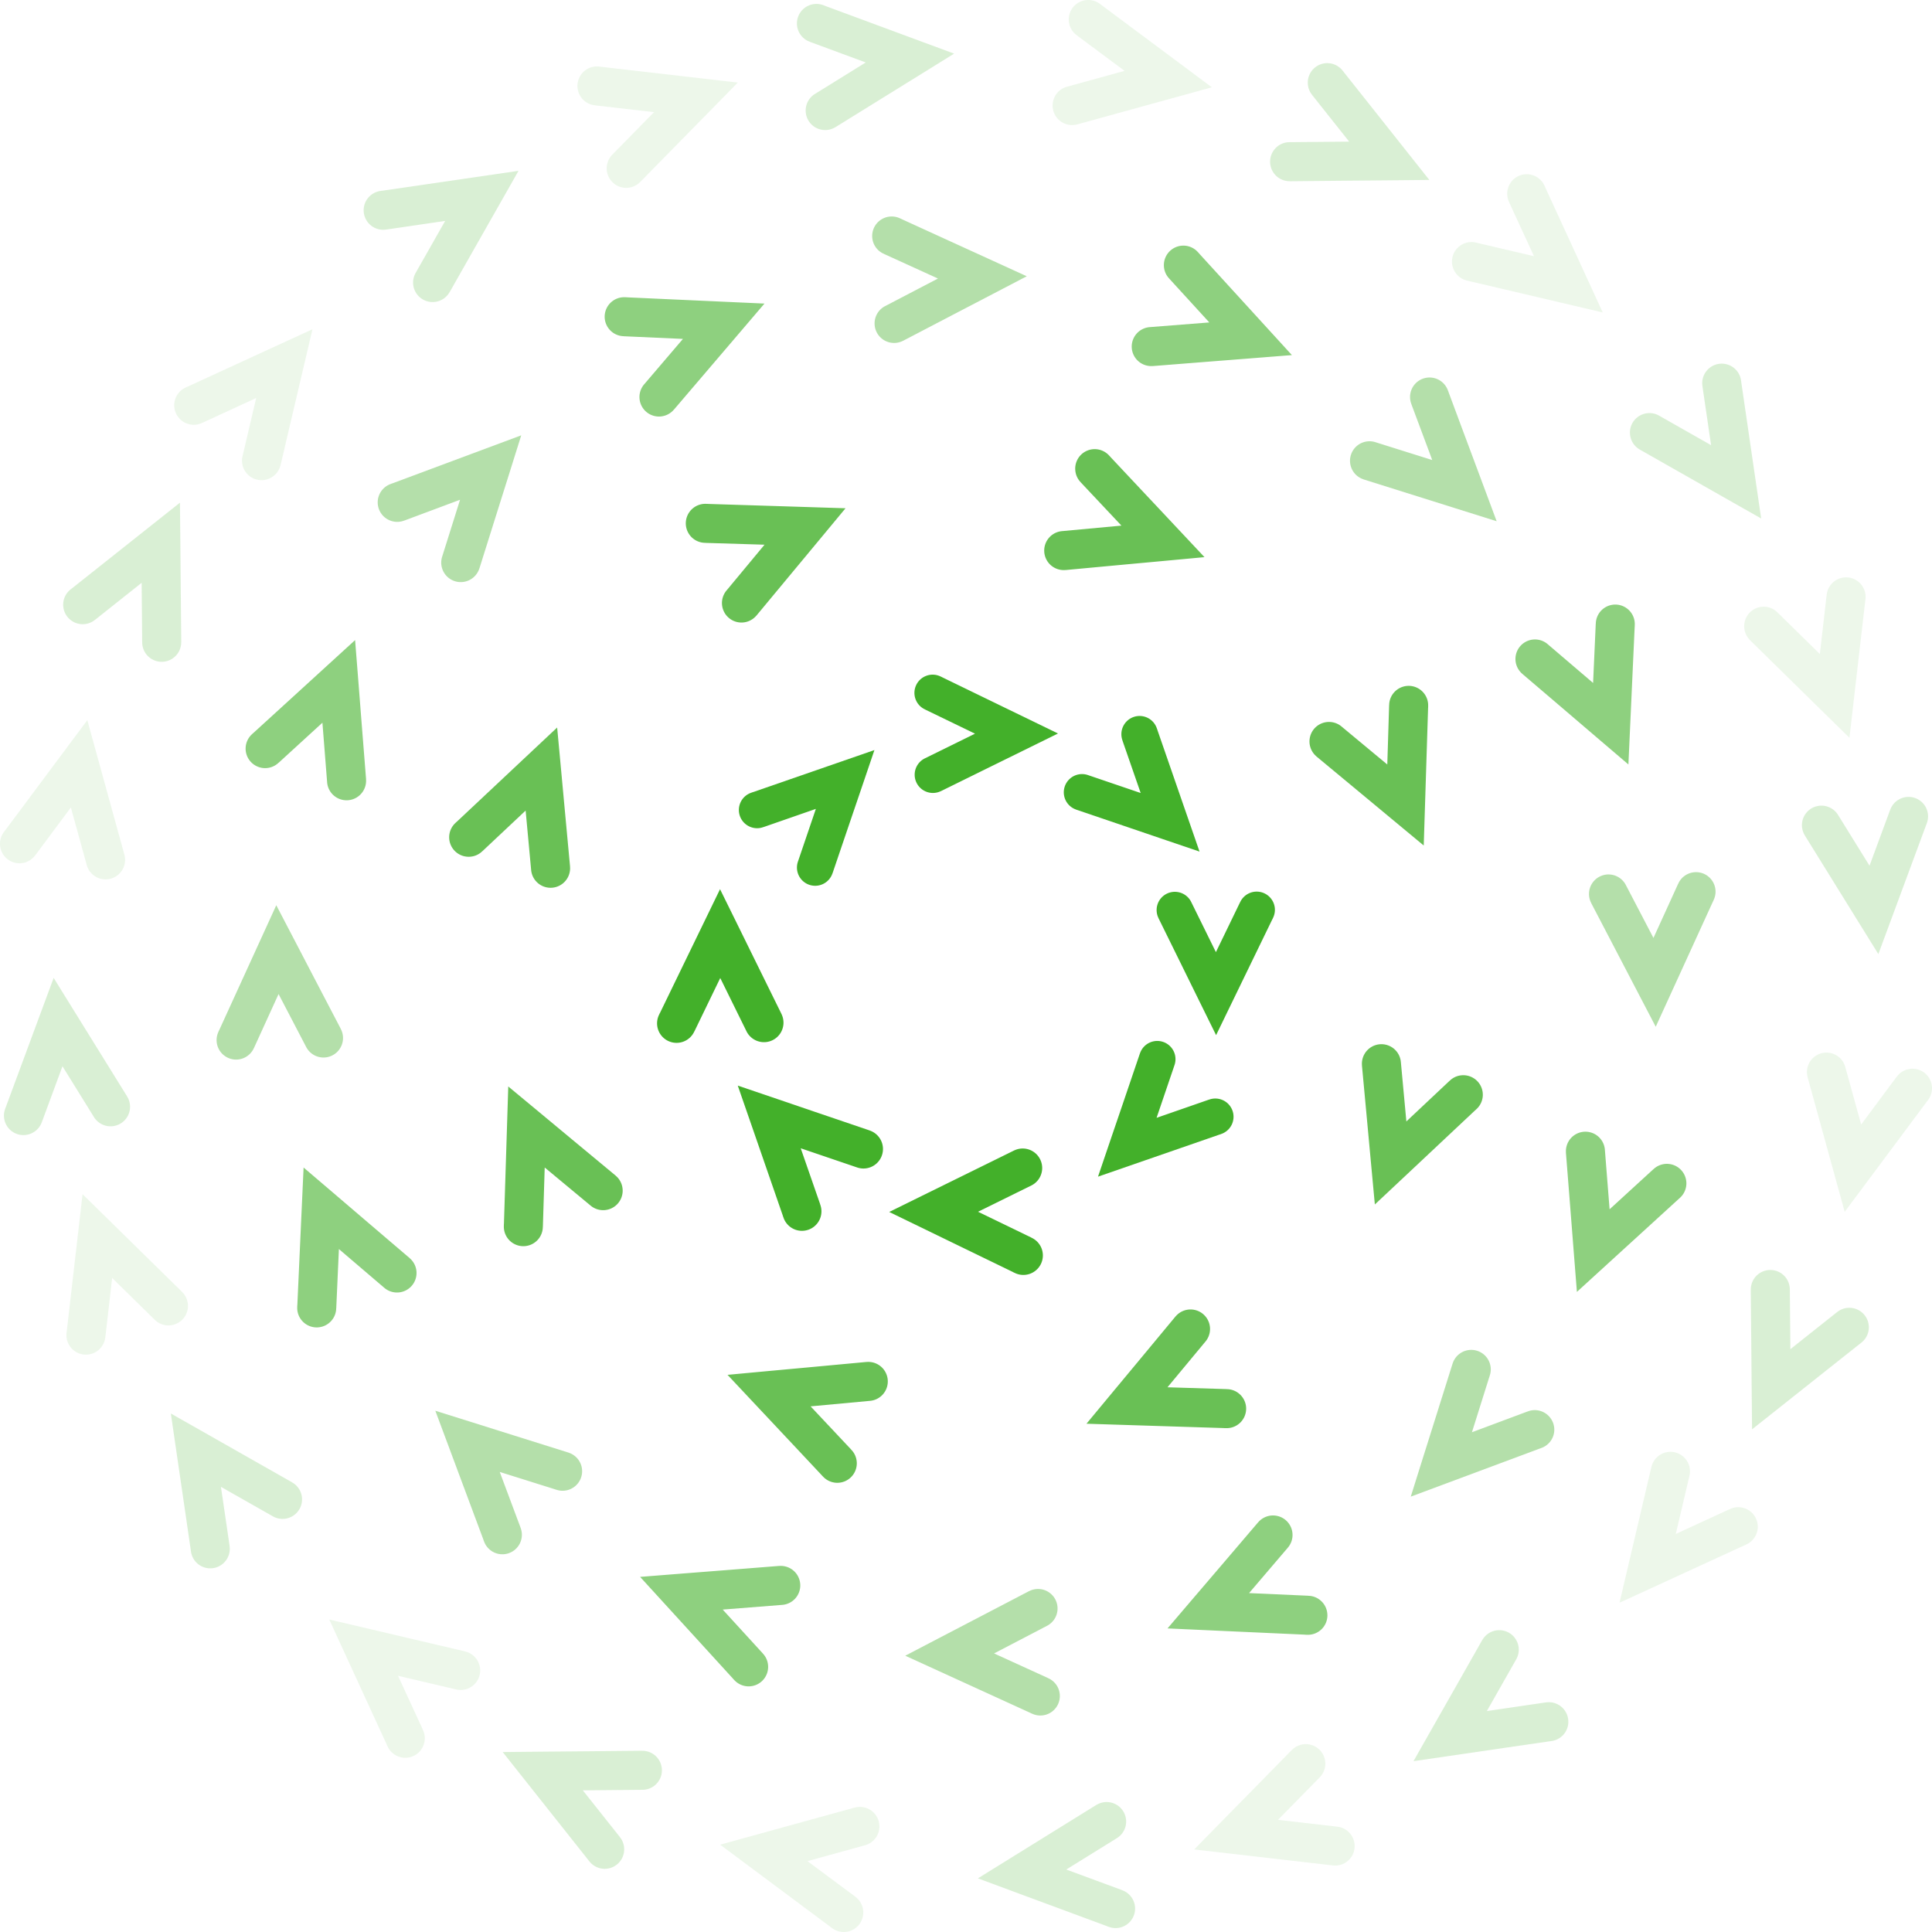 <?xml version="1.0" encoding="UTF-8"?>
<svg xmlns="http://www.w3.org/2000/svg" xmlns:xlink="http://www.w3.org/1999/xlink" id="Group_482" data-name="Group 482" width="767" height="767" viewBox="0 0 767 767">
  <defs>
    <clipPath id="clip-path">
      <rect id="Rectangle_1463" data-name="Rectangle 1463" width="767" height="767" fill="none"></rect>
    </clipPath>
    <clipPath id="clip-path-3">
      <rect id="Rectangle_1457" data-name="Rectangle 1457" width="763.877" height="763.875" fill="none"></rect>
    </clipPath>
    <clipPath id="clip-path-5">
      <rect id="Rectangle_1459" data-name="Rectangle 1459" width="595.126" height="595.125" fill="none"></rect>
    </clipPath>
    <clipPath id="clip-path-6">
      <rect id="Rectangle_1460" data-name="Rectangle 1460" width="571.977" height="571.975" fill="none"></rect>
    </clipPath>
    <clipPath id="clip-path-7">
      <rect id="Rectangle_1461" data-name="Rectangle 1461" width="410.347" height="410.348" fill="none"></rect>
    </clipPath>
  </defs>
  <g id="Group_481" data-name="Group 481" clip-path="url(#clip-path)">
    <g id="Group_480" data-name="Group 480">
      <g id="Group_479" data-name="Group 479" clip-path="url(#clip-path)">
        <g id="Group_466" data-name="Group 466" transform="translate(1.561 1.562)" opacity="0.2">
          <g id="Group_465" data-name="Group 465">
            <g id="Group_464" data-name="Group 464" clip-path="url(#clip-path-3)">
              <path id="Path_286" data-name="Path 286" d="M155.229,144.553a7.741,7.741,0,0,0-3.921-6.74,7.656,7.656,0,0,0-5.154-.9l.006-.024-23.284,3.424,11.714-20.638a7.745,7.745,0,0,0-13.461-7.661l-.018-.012L109.8,131.948l-7.7,13.545-8.35,14.712,20.919-3.059,16.341-2.388L147.9,152.3l.006.018.539-.084v-.012a7.729,7.729,0,0,0,6.788-7.667" transform="translate(465.839 537.416)" fill="#43b02a"></path>
              <path id="Path_287" data-name="Path 287" d="M85.6,11.33,64.684,14.383,48.338,16.771,31.452,19.237v-.018l-.539.084-.006.006a7.74,7.74,0,0,0-2.867,14.413,7.652,7.652,0,0,0,5.154.892v.024L56.478,31.22,44.758,51.852A7.746,7.746,0,0,0,58.22,59.52l.018.006L69.55,39.588l7.7-13.551Z" transform="translate(118.69 54.924)" fill="#43b02a"></path>
              <path id="Path_288" data-name="Path 288" d="M63.423,127.852a7.723,7.723,0,0,0-3.909-6.728l.012-.012L39.589,109.793l-13.551-7.7L11.331,93.752l3.053,20.914,2.388,16.34,2.46,16.891H19.22l.078.539h.012a7.737,7.737,0,0,0,14.407,2.873,7.624,7.624,0,0,0,1.018-3.813,7.824,7.824,0,0,0-.12-1.347l.024.006-3.418-23.284,20.632,11.714a7.745,7.745,0,0,0,11.57-6.734" transform="translate(54.93 465.843)" fill="#43b02a"></path>
              <path id="Path_289" data-name="Path 289" d="M160.206,85.593l-3.059-20.914-2.382-16.347L152.3,31.448h.012l-.084-.539h0a7.74,7.74,0,0,0-14.413-2.873,7.624,7.624,0,0,0-1.018,3.813,7.818,7.818,0,0,0,.12,1.347l-.018-.006,3.418,23.284L119.684,44.759a7.747,7.747,0,0,0-7.673,13.461l-.006.012,19.938,11.319,13.551,7.7Z" transform="translate(537.417 118.688)" fill="#43b02a"></path>
              <path id="Path_290" data-name="Path 290" d="M127.265,161.843a7.748,7.748,0,0,0-5.255-7.326l.012-.018-22.075-8.152,20.165-12.5a7.746,7.746,0,0,0-8.14-13.18l-.012-.012L92.477,132.736l-13.246,8.206L64.86,149.854,84.678,157.2l15.491,5.728,16.005,5.926-.006.018.509.186.006-.006a7.74,7.74,0,0,0,10.583-7.207" transform="translate(321.802 594.287)" fill="#43b02a"></path>
              <path id="Path_291" data-name="Path 291" d="M115.262,19.993,95.438,12.655,79.954,6.921,63.948,1l.006-.018L63.439.792,63.433.8a7.741,7.741,0,0,0-9.421,11.271,7.659,7.659,0,0,0,4.1,3.256l-.018.018L80.169,23.5,60,36a7.747,7.747,0,0,0,8.146,13.18l.006.012L87.639,37.112l13.252-8.206Z" transform="translate(261.96 -0.265)" fill="#43b02a"></path>
              <path id="Path_292" data-name="Path 292" d="M50.336,116.029a7.651,7.651,0,0,0-1.155-4.052l.012-.012L37.114,92.482,28.908,79.236,20,64.859,12.657,84.683,6.923,100.174,1,116.173l-.018-.006-.186.515.012.006a7.736,7.736,0,0,0,11.271,9.421,7.646,7.646,0,0,0,3.256-4.094l.018.012L23.5,99.952,36,120.118a7.749,7.749,0,0,0,14.335-4.088" transform="translate(-0.26 321.795)" fill="#43b02a"></path>
              <path id="Path_293" data-name="Path 293" d="M169.59,60.591a7.741,7.741,0,0,0-15.072-2.484l-.018-.012-8.152,22.075L133.85,60a7.747,7.747,0,0,0-13.18,8.146l-.012.006,12.079,19.489,8.206,13.246,8.913,14.371,7.338-19.818,5.734-15.5,5.926-16,.018.006.186-.515-.006-.006a7.813,7.813,0,0,0,.539-2.843" transform="translate(594.287 261.953)" fill="#43b02a"></path>
              <path id="Path_294" data-name="Path 294" d="M163,106.937v-.048a7.751,7.751,0,0,0-7.811-7.679,7.663,7.663,0,0,0-4.908,1.814l-.006-.018L131.845,115.64l-.215-23.727a7.745,7.745,0,0,0-15.491.06v.066h-.018l.215,22.925.138,15.58.162,16.915L133.2,134.327l12.935-10.271,13.372-10.6.012.012.425-.341-.006-.012A7.733,7.733,0,0,0,163,106.937" transform="translate(577.366 418.42)" fill="#43b02a"></path>
              <path id="Path_295" data-name="Path 295" d="M51.069,88.76l-.215-22.925-.138-15.58L50.554,33.34,33.992,46.478,21.057,56.743,7.686,67.35l-.012-.018-.425.341.006.012A7.733,7.733,0,0,0,4.19,73.862v.048A7.751,7.751,0,0,0,12,81.59a7.651,7.651,0,0,0,4.908-1.814l.006.024,18.43-14.641.215,23.727a7.746,7.746,0,0,0,15.491-.06V88.76Z" transform="translate(19.328 164.656)" fill="#43b02a"></path>
              <path id="Path_296" data-name="Path 296" d="M96.554,123.889v-.06a7.738,7.738,0,0,0-7.793-7.691l-.006-.018-22.925.215-15.58.138-16.909.162L46.473,133.2l10.265,12.941,10.606,13.372-.018.006.347.425.006-.006a7.737,7.737,0,0,0,13.9-4.687v-.06a7.691,7.691,0,0,0-1.808-4.908l.018-.006L65.154,131.844l23.727-.215a7.742,7.742,0,0,0,7.673-7.739" transform="translate(164.662 577.36)" fill="#43b02a"></path>
              <path id="Path_297" data-name="Path 297" d="M147.454,50.553,134.322,33.991,124.057,21.05,113.451,7.685l.012-.012-.341-.425-.012.006A7.737,7.737,0,0,0,99.2,11.94l.006.06a7.658,7.658,0,0,0,1.808,4.908l-.018.006,14.635,18.429-23.721.215A7.738,7.738,0,0,0,84.241,43.3v.06a7.734,7.734,0,0,0,7.793,7.691v.018l22.925-.215,15.586-.138Z" transform="translate(418.426 19.322)" fill="#43b02a"></path>
            </g>
          </g>
        </g>
        <g id="Group_469" data-name="Group 469" opacity="0.1">
          <g id="Group_468" data-name="Group 468">
            <g id="Group_467" data-name="Group 467" clip-path="url(#clip-path)">
              <path id="Path_298" data-name="Path 298" d="M169.5,83.961a7.562,7.562,0,0,0-.281-2.047,7.736,7.736,0,0,0-9.511-5.411,7.624,7.624,0,0,0-4.28,3.011l-.024-.018L141.371,98.375,135.062,75.5a7.747,7.747,0,0,0-15.215,2.047,7.64,7.64,0,0,0,.281,2.053h-.018l6.1,22.1,4.13,15.024,4.5,16.3,12.63-16.945,9.87-13.246,10.193-13.683.018.012.317-.443-.006-.006a7.73,7.73,0,0,0,1.64-4.759" transform="translate(597.503 348.063)" fill="#43b02a"></path>
              <path id="Path_299" data-name="Path 299" d="M49.656,103.245a7.878,7.878,0,0,0-.275-2.053h.012L43.3,79.093,39.163,64.07l-4.5-16.3L22.027,64.716l-9.864,13.24L1.963,91.645l-.012-.012-.323.437.006.012a7.742,7.742,0,1,0,12.444,9.206l.006.018L28.132,82.421l6.309,22.871a7.747,7.747,0,0,0,15.215-2.047" transform="translate(0 238.135)" fill="#43b02a"></path>
              <path id="Path_300" data-name="Path 300" d="M110.984,127.6a7.843,7.843,0,0,0-.275-2.053,7.742,7.742,0,0,0-9.511-5.429l-.006-.012-22.1,6.093L64.07,130.34l-16.3,4.5,16.945,12.63,13.246,9.87,13.683,10.2-.006.012.437.323.006-.006a7.74,7.74,0,0,0,12.5-6.105,7.845,7.845,0,0,0-.275-2.053,7.708,7.708,0,0,0-3.011-4.286l.018-.012L82.421,141.372l22.871-6.309a7.738,7.738,0,0,0,5.692-7.458" transform="translate(238.135 597.496)" fill="#43b02a"></path>
              <path id="Path_301" data-name="Path 301" d="M133.034,34.661,116.089,22.031l-13.246-9.87L89.16,1.962l.006-.012-.437-.323-.012.006A7.737,7.737,0,0,0,76.226,7.738,7.923,7.923,0,0,0,76.5,9.8a7.714,7.714,0,0,0,3.011,4.28l-.018.006L98.378,28.131,75.507,34.439A7.738,7.738,0,0,0,69.815,41.9a7.878,7.878,0,0,0,.275,2.053A7.742,7.742,0,0,0,79.6,49.379l.006.012,22.1-6.093,15.024-4.136Z" transform="translate(348.066 -0.004)" fill="#43b02a"></path>
              <path id="Path_302" data-name="Path 302" d="M162.3,126.023a7.754,7.754,0,0,0-5.974-7.53,7.624,7.624,0,0,0-5.2.593l-.006-.018-21.374,9.84,5.423-23.092a7.635,7.635,0,0,0,.209-1.784,7.748,7.748,0,0,0-15.287-1.778l-.018-.006-5.231,22.32-3.567,15.167L107.418,156.2l19.208-8.823,15.006-6.9,15.509-7.129.006.018.491-.227v-.012a7.747,7.747,0,0,0,4.453-5.321,7.638,7.638,0,0,0,.209-1.784" transform="translate(535.537 480.074)" fill="#43b02a"></path>
              <path id="Path_303" data-name="Path 303" d="M66.436,21.839,47.229,30.662l-15.006,6.9L16.715,44.692l-.006-.018-.491.233v.006a7.747,7.747,0,0,0-4.453,5.321,7.969,7.969,0,0,0-.209,1.784,7.754,7.754,0,0,0,5.974,7.53,7.645,7.645,0,0,0,5.2-.593v.024L44.1,49.133l-5.423,23.1a7.877,7.877,0,0,0-.209,1.778,7.748,7.748,0,0,0,15.287,1.778l.018.006,5.231-22.32,3.567-15.167Z" transform="translate(57.608 108.879)" fill="#43b02a"></path>
              <path id="Path_304" data-name="Path 304" d="M81.748,127.619a7.738,7.738,0,0,0-5.956-7.524v-.018l-22.32-5.237-15.167-3.567-16.466-3.855,8.829,19.2,6.9,15.012,7.129,15.5-.018.006.233.5h.012a7.734,7.734,0,0,0,14.629-1.311,7.688,7.688,0,0,0-.593-5.2h.024l-9.846-21.38,23.1,5.423a7.746,7.746,0,0,0,9.517-7.548" transform="translate(108.879 535.537)" fill="#43b02a"></path>
              <path id="Path_305" data-name="Path 305" d="M156.2,66.436l-8.823-19.208-6.9-15.006-7.129-15.5.018-.012-.233-.491h-.006a7.739,7.739,0,0,0-14.635,1.311,7.688,7.688,0,0,0,.593,5.2h-.024L128.909,44.1l-23.1-5.423a7.746,7.746,0,0,0-3.555,15.078l-.006.018,22.32,5.231,15.167,3.567Z" transform="translate(480.078 57.609)" fill="#43b02a"></path>
              <path id="Path_306" data-name="Path 306" d="M142.9,156.193a7.722,7.722,0,0,0-2.316-5.525,7.645,7.645,0,0,0-4.753-2.191l.012-.018-23.38-2.682,16.622-16.927a7.748,7.748,0,0,0-11.043-10.87l-.012-.012-16.053,16.364L91.052,145.449,79.207,157.521l21,2.418,16.406,1.891,16.957,1.957-.006.018.545.06.006-.012a7.735,7.735,0,0,0,8.787-7.661" transform="translate(394.89 576.702)" fill="#43b02a"></path>
              <path id="Path_307" data-name="Path 307" d="M101.987,10.811l-21-2.424L64.578,6.5,47.626,4.544l.006-.024-.545-.054-.006.012a7.738,7.738,0,1,0-1.718,15.377l-.012.018,23.38,2.682L52.11,39.482a7.748,7.748,0,0,0,11.043,10.87l.012.012L79.218,34,90.142,22.884Z" transform="translate(190.922 21.965)" fill="#43b02a"></path>
              <path id="Path_308" data-name="Path 308" d="M52.66,123.548a7.69,7.69,0,0,0-2.31-5.507l.018-.012L34,101.97,22.888,91.052,10.816,79.207l-2.424,21L6.5,116.611,4.549,133.562H4.531l-.06.539.006.006A7.742,7.742,0,1,0,19.86,135.83l.018.006,2.682-23.38,16.927,16.622a7.748,7.748,0,0,0,13.174-5.531" transform="translate(21.961 394.89)" fill="#43b02a"></path>
              <path id="Path_309" data-name="Path 309" d="M163.93,46.032a7.736,7.736,0,0,0-13.258-5.423,7.613,7.613,0,0,0-2.191,4.753l-.024-.012-2.675,23.38L128.855,52.114a7.746,7.746,0,0,0-10.87,11.037l-.012.012,16.364,16.059L145.453,90.14l12.067,11.845,2.424-21,1.891-16.406,1.957-16.951h.018l.06-.545h-.012a7.784,7.784,0,0,0,.072-1.053" transform="translate(576.703 190.918)" fill="#43b02a"></path>
            </g>
          </g>
        </g>
        <g id="Group_472" data-name="Group 472" transform="translate(85.94 85.934)" opacity="0.4">
          <g id="Group_471" data-name="Group 471">
            <g id="Group_470" data-name="Group 470" clip-path="url(#clip-path-5)">
              <path id="Path_310" data-name="Path 310" d="M150.552,121.2a7.759,7.759,0,0,0-5.417-7.386,7.671,7.671,0,0,0-5.231.209V114l-22.045,8.236L124.976,99.6a7.862,7.862,0,0,0,.359-2.328A7.75,7.75,0,0,0,110.2,94.939l-.012-.006L103.314,116.8l-4.681,14.868L93.57,147.8l19.806-7.38,15.473-5.77,15.993-5.962.006.018.509-.2V128.5a7.73,7.73,0,0,0,5.2-7.3" transform="translate(380.558 360.429)" fill="#43b02a"></path>
              <path id="Path_311" data-name="Path 311" d="M82.034,28.874l-19.806,7.38-15.473,5.77L30.762,47.986l-.006-.018-.509.2v.012a7.736,7.736,0,0,0,.227,14.689,7.654,7.654,0,0,0,5.225-.209v.024l22.045-8.236L50.628,77.076a7.862,7.862,0,0,0-.359,2.328A7.747,7.747,0,0,0,65.4,81.738l.018.006L72.29,59.873l4.681-14.862Z" transform="translate(38.958 58.018)" fill="#43b02a"></path>
              <path id="Path_312" data-name="Path 312" d="M87.149,117.578a7.737,7.737,0,0,0-5.4-7.38l.006-.012-21.871-6.871L45.011,98.634,28.874,93.57l7.386,19.806,5.77,15.479,5.962,15.987-.018.006.192.509h.012a7.743,7.743,0,0,0,15.054-2.55,7.673,7.673,0,0,0-.569-2.9h.018l-8.236-22.045,22.631,7.111a7.758,7.758,0,0,0,10.074-7.392" transform="translate(58.013 380.563)" fill="#43b02a"></path>
              <path id="Path_313" data-name="Path 313" d="M147.807,82.036l-7.38-19.806-5.776-15.479L128.7,30.763l.012-.006-.192-.509H128.5A7.739,7.739,0,1,0,114.025,35.7H114l8.236,22.045L99.606,50.629A7.745,7.745,0,0,0,94.943,65.4l-.006.018,21.871,6.871,14.862,4.675Z" transform="translate(360.426 38.962)" fill="#43b02a"></path>
              <path id="Path_314" data-name="Path 314" d="M121.412,147.883a7.727,7.727,0,0,0-4.723-7.123l.018-.012L95.3,130.98l21.033-10.972a7.745,7.745,0,0,0-7.147-13.743l-.006-.018L88.85,116.86l-13.821,7.2-14.988,7.823,19.22,8.787,15.03,6.865,15.521,7.093-.006.012.5.227.006-.012a7.736,7.736,0,0,0,11.1-6.973" transform="translate(213.402 439.497)" fill="#43b02a"></path>
              <path id="Path_315" data-name="Path 315" d="M119.218,38.1,99.992,29.314,84.969,22.454,69.448,15.361l.006-.018-.5-.221-.006.006A7.748,7.748,0,0,0,58.716,25.675a7.633,7.633,0,0,0,3.849,3.549l-.012.018L83.963,39,62.93,49.976a7.748,7.748,0,0,0,7.147,13.749l.006.012L90.4,53.13l13.821-7.207Z" transform="translate(202.464 -14.356)" fill="#43b02a"></path>
              <path id="Path_316" data-name="Path 316" d="M64.595,112.744a7.709,7.709,0,0,0-.874-3.561l.018-.006L53.126,88.855l-7.2-13.821L38.1,60.041,29.316,79.267,22.45,94.29l-7.093,15.52-.012-.006-.227.5.012.006a7.74,7.74,0,1,0,14.1,6.387l.012.012L39.006,95.3l10.972,21.033a7.748,7.748,0,0,0,14.617-3.585" transform="translate(-14.357 213.403)" fill="#43b02a"></path>
              <path id="Path_317" data-name="Path 317" d="M155.629,65.583a7.741,7.741,0,0,0-11.319-6.859,7.622,7.622,0,0,0-3.549,3.843l-.018-.012-9.762,21.41L120.009,62.932a7.745,7.745,0,1,0-13.743,7.147l-.018.006,10.606,20.327,7.207,13.815,7.823,14.994,8.787-19.226,6.865-15.024,7.093-15.521.012.006.221-.5-.006-.006a7.7,7.7,0,0,0,.772-3.37" transform="translate(439.497 202.462)" fill="#43b02a"></path>
            </g>
          </g>
        </g>
        <g id="Group_475" data-name="Group 475" transform="translate(97.513 97.511)" opacity="0.6">
          <g id="Group_474" data-name="Group 474">
            <g id="Group_473" data-name="Group 473" clip-path="url(#clip-path-6)">
              <path id="Path_318" data-name="Path 318" d="M140.9,140.153a7.735,7.735,0,0,0-2.711-5.89,7.623,7.623,0,0,0-4.89-1.856l.006-.024L109.8,131.336,125.2,113.3a7.747,7.747,0,0,0-11.768-10.08l-.012-.006-14.88,17.436L88.415,132.491,77.438,145.354l21.117.964,16.5.748,17.047.772v.018l.545.024.006-.012a7.729,7.729,0,0,0,8.254-7.715" transform="translate(288.558 403.61)" fill="#43b02a"></path>
              <path id="Path_319" data-name="Path 319" d="M103.566,22.239l-21.117-.958-16.5-.748-17.047-.778v-.012l-.545-.024-.006.012A7.739,7.739,0,1,0,47.7,35.192l-.006.018,23.511,1.053L55.8,54.3A7.745,7.745,0,0,0,67.569,64.377l.012.012L82.467,46.953,92.588,35.1Z" transform="translate(102.413 0.769)" fill="#43b02a"></path>
              <path id="Path_320" data-name="Path 320" d="M67.083,119.313a7.714,7.714,0,0,0-2.705-5.878l.012-.012L46.953,98.543,35.108,88.415,22.245,77.438l-.964,21.117-.748,16.5L19.761,132.1h-.018l-.024.551h.012c-.012.174-.018.347-.018.515a7.737,7.737,0,0,0,13.623,5.028,7.623,7.623,0,0,0,1.856-4.89l.018.006L36.263,109.8,54.3,125.2a7.749,7.749,0,0,0,12.779-5.89" transform="translate(0.767 288.56)" fill="#43b02a"></path>
              <path id="Path_321" data-name="Path 321" d="M147.885,47.835a7.74,7.74,0,0,0-15.479-.132l-.018-.006-1.053,23.511L113.294,55.8A7.745,7.745,0,0,0,103.22,67.569l-.012.012,17.436,14.88L132.49,92.589l12.863,10.977.964-21.117.748-16.5.778-17.047h.012l.024-.539-.012-.006q.018-.26.018-.521" transform="translate(403.609 102.414)" fill="#43b02a"></path>
              <path id="Path_322" data-name="Path 322" d="M106.04,111.623c0-.2-.006-.407-.024-.611a7.741,7.741,0,0,0-8.308-7.129l-.006-.018L74.85,105.673l-15.532,1.215-16.861,1.335,14.252,15.61,11.139,12.2,11.5,12.6-.012.012.371.4.012-.006a7.738,7.738,0,0,0,13.563-5.094c0-.2-.006-.4-.024-.6a7.68,7.68,0,0,0-2.149-4.776l.018-.006-15.88-17.364L98.9,119.332a7.746,7.746,0,0,0,7.141-7.709" transform="translate(114.153 420.289)" fill="#43b02a"></path>
              <path id="Path_323" data-name="Path 323" d="M138.653,59.751,124.4,44.141,113.263,31.948l-11.51-12.606.012-.012-.365-.4-.006.006a7.742,7.742,0,0,0-13.569,5.094c0,.2.012.407.024.611A7.618,7.618,0,0,0,90,29.41l-.018.006,15.88,17.37L82.21,48.648a7.742,7.742,0,0,0-7.147,7.709c0,.2.006.4.024.6A7.739,7.739,0,0,0,83.4,64.09v.018L106.254,62.3l15.532-1.215Z" transform="translate(276.717 -16.29)" fill="#43b02a"></path>
              <path id="Path_324" data-name="Path 324" d="M64.116,98.312c0-.2-.006-.4-.024-.61h.018L62.3,74.849,61.087,59.316,59.752,42.455,44.142,56.707l-12.2,11.139-12.6,11.5-.012-.012-.4.371.006.012a7.734,7.734,0,0,0-2.646,5.83c0,.2.006.4.024.593a7.742,7.742,0,0,0,13.1,4.968l.006.024L46.781,75.25,48.649,98.9a7.745,7.745,0,0,0,15.467-.593" transform="translate(-16.293 114.151)" fill="#43b02a"></path>
              <path id="Path_325" data-name="Path 325" d="M151.686,95.557c0-.2-.006-.4-.024-.593a7.742,7.742,0,0,0-13.1-4.974l-.006-.018L121.2,105.852,119.328,82.2a7.745,7.745,0,0,0-15.467.587c0,.2.006.407.024.611h-.018l1.808,22.853,1.215,15.538,1.335,16.855,15.61-14.252,12.2-11.133,12.6-11.51.012.012.4-.371-.006-.006a7.743,7.743,0,0,0,2.646-5.83" transform="translate(420.291 276.72)" fill="#43b02a"></path>
            </g>
          </g>
        </g>
        <g id="Group_478" data-name="Group 478" transform="translate(178.328 178.323)" opacity="0.8">
          <g id="Group_477" data-name="Group 477">
            <g id="Group_476" data-name="Group 476" clip-path="url(#clip-path-7)">
              <path id="Path_326" data-name="Path 326" d="M138.328,89.3c0-.233-.012-.467-.03-.7a7.746,7.746,0,0,0-8.422-7,7.627,7.627,0,0,0-4.741,2.215l-.012-.018L107.981,99.913l-2.191-23.625a7.747,7.747,0,0,0-15.461.694c0,.239.012.479.03.718h-.012l2.119,22.823L93.9,116.044l1.568,16.837,15.413-14.461,12.037-11.307L135.359,95.43l.012.012.4-.371v-.012a7.751,7.751,0,0,0,2.562-5.758" transform="translate(272.016 166.968)" fill="#43b02a"></path>
              <path id="Path_327" data-name="Path 327" d="M77.791,104.152c0-.233-.012-.473-.03-.712l.012-.006L75.654,80.611,74.218,65.09,72.655,48.253,57.243,62.72,45.2,74.027,32.762,85.7l-.012-.012-.4.377.006.006a7.738,7.738,0,0,0-2.568,5.764c0,.227.012.461.03.7a7.745,7.745,0,0,0,8.422,7,7.652,7.652,0,0,0,4.741-2.209l.012.018L60.14,81.227l2.191,23.619a7.747,7.747,0,0,0,15.461-.694" transform="translate(-29.794 62.244)" fill="#43b02a"></path>
              <path id="Path_328" data-name="Path 328" d="M111.88,98.089c0-.239-.012-.467-.03-.712a7.744,7.744,0,0,0-8.41-7.015l-.006-.012L80.612,92.474,65.091,93.9,48.254,95.467,62.721,110.88l11.307,12.037,11.678,12.45-.012.006.377.389h.012a7.738,7.738,0,0,0,13.491-5.171q0-.359-.036-.718a7.657,7.657,0,0,0-2.215-4.741l.024-.006L81.228,107.977l23.619-2.191a7.736,7.736,0,0,0,7.033-7.7" transform="translate(62.245 272.02)" fill="#43b02a"></path>
              <path id="Path_329" data-name="Path 329" d="M132.885,72.655,118.418,57.242,107.112,45.205,95.434,32.761l.012-.012-.377-.4-.006.006a7.738,7.738,0,0,0-13.5,5.177,6.975,6.975,0,0,0,.036.706A7.683,7.683,0,0,0,83.81,42.99L83.792,43,99.911,60.139,76.292,62.33a7.746,7.746,0,0,0-7.033,7.7c0,.233.012.473.03.712A7.74,7.74,0,0,0,77.7,77.76l.006.018,22.823-2.125,15.52-1.431Z" transform="translate(166.966 -29.794)" fill="#43b02a"></path>
              <path id="Path_330" data-name="Path 330" d="M135.449,126.284a7.734,7.734,0,0,0-2.8-5.962,7.629,7.629,0,0,0-4.914-1.784l.006-.024-23.523-.724,15.155-18.25a7.746,7.746,0,0,0-11.905-9.912l-.012-.012L92.82,107.256l-9.96,11.983-10.8,13.019,21.123.67,16.514.521,17.053.539V134l.545.018.006-.012a7.737,7.737,0,0,0,8.146-7.721" transform="translate(180.94 254.635)" fill="#43b02a"></path>
              <path id="Path_331" data-name="Path 331" d="M108.878,35.176l-21.123-.67-16.514-.515-17.053-.539v-.018l-.545-.012-.006.006A7.742,7.742,0,1,0,53.2,48.9l-.006.018,23.523.724L61.562,67.9a7.744,7.744,0,0,0,11.905,9.906l.012.012L88.12,60.178l9.96-11.989Z" transform="translate(48.47 -11.72)" fill="#43b02a"></path>
              <path id="Path_332" data-name="Path 332" d="M80.59,113.421a7.7,7.7,0,0,0-2.783-5.944l.006-.018L60.173,92.825,48.19,82.865l-13.019-10.8L34.507,93.19,33.987,109.7l-.539,17.059H33.43l-.012.545h.006c-.006.138-.006.275-.006.413a7.739,7.739,0,0,0,15.479.024l.018.012.724-23.523,18.256,15.155a7.749,7.749,0,0,0,12.7-5.962" transform="translate(-11.721 180.94)" fill="#43b02a"></path>
              <path id="Path_333" data-name="Path 333" d="M134.016,53.226a7.742,7.742,0,0,0-13.695-4.944,7.645,7.645,0,0,0-1.784,4.92l-.024-.012-.724,23.523L99.539,61.558a7.746,7.746,0,0,0-9.912,11.905l-.012.018,17.645,14.641,11.983,9.954,13.013,10.8.67-21.129.521-16.508.539-17.059H134l.018-.545H134c.006-.138.012-.275.012-.413" transform="translate(254.637 48.472)" fill="#43b02a"></path>
            </g>
          </g>
        </g>
        <path id="Path_334" data-name="Path 334" d="M77.455,69.657a7.238,7.238,0,0,1,12.995-6.381l9.8,19.9,9.589-19.794.012.012a7.233,7.233,0,1,1,13.031,6.273l.006.006-.215.461-.018-.006L115.69,84.471l-6.74,13.886-8.625,17.771-6.991-14.174L86.906,88.883l-9.463-19.22Z" transform="translate(382.463 294.821)" fill="#43b02a"></path>
        <path id="Path_335" data-name="Path 335" d="M93.041,108.7a7.744,7.744,0,0,1-13.9,6.824L68.656,94.243,58.4,115.42l-.018-.012a7.741,7.741,0,1,1-13.946-6.71l-.006-.012.233-.491.018.012L52.13,92.854l7.213-14.862,9.23-19.016,7.476,15.173,6.877,13.982L93.059,108.7Z" transform="translate(217.28 294.028)" fill="#43b02a"></path>
        <path id="Path_336" data-name="Path 336" d="M108.7,76.958a7.744,7.744,0,0,1,6.824,13.9L94.244,101.343,115.427,111.6l-.018.018a7.741,7.741,0,1,1-6.71,13.946l-.012.006-.491-.233.012-.018-15.353-7.452-14.862-7.213-19.016-9.23L74.15,93.951l13.982-6.877L108.7,76.946Z" transform="translate(294.033 379.722)" fill="#43b02a"></path>
        <path id="Path_337" data-name="Path 337" d="M71.173,90.969a7.238,7.238,0,0,1-6.381-12.995l19.9-9.8L64.894,58.587l.012-.012a7.171,7.171,0,0,1-3.514-3.4,7.231,7.231,0,0,1,9.786-9.631l.006-.006.461.215-.006.012,14.347,6.967,13.886,6.74L117.645,68.1l-14.18,6.985L90.4,81.511l-19.22,9.469Z" transform="translate(302.379 223.093)" fill="#43b02a"></path>
        <path id="Path_338" data-name="Path 338" d="M89.515,73.927a7.239,7.239,0,0,1,13.7,4.681L96.075,99.6l20.776-7.219V92.4a7.234,7.234,0,1,1,4.776,13.653v.012l-.479.168-.006-.012-15.066,5.219L91.49,116.491l-18.663,6.464,5.082-14.964,4.7-13.785L89.5,73.921Z" transform="translate(363.082 344.175)" fill="#43b02a"></path>
        <path id="Path_339" data-name="Path 339" d="M86.136,98.777a7.239,7.239,0,0,1-13.7-4.681L79.575,73.1,58.8,80.323V80.3a7.138,7.138,0,0,1-4.89.084,7.232,7.232,0,0,1,.114-13.731V66.64l.479-.168.006.012,15.066-5.219L84.16,56.213l18.663-6.464L97.741,64.713,93.043,78.5,86.153,98.783Z" transform="translate(244.321 248.026)" fill="#43b02a"></path>
        <path id="Path_340" data-name="Path 340" d="M101.4,89.865a7.746,7.746,0,0,1-5.01,14.659L73.929,96.886,81.65,119.11h-.024a7.74,7.74,0,1,1-14.6,5.118h-.012l-.18-.515.012-.006-5.585-16.125-5.4-15.6L48.933,72l16.011,5.441L79.7,82.473l21.7,7.374Z" transform="translate(243.958 358.979)" fill="#43b02a"></path>
        <path id="Path_341" data-name="Path 341" d="M75.443,84.62a7.239,7.239,0,0,1,4.681-13.7l20.991,7.141L93.9,57.284h.024a7.232,7.232,0,1,1,13.647-4.776h.012l.168.479-.012.006,5.219,15.066,5.052,14.587,6.47,18.669-14.97-5.088L95.722,91.533l-20.285-6.9Z" transform="translate(351.733 236.762)" fill="#43b02a"></path>
      </g>
    </g>
  </g>
</svg>

